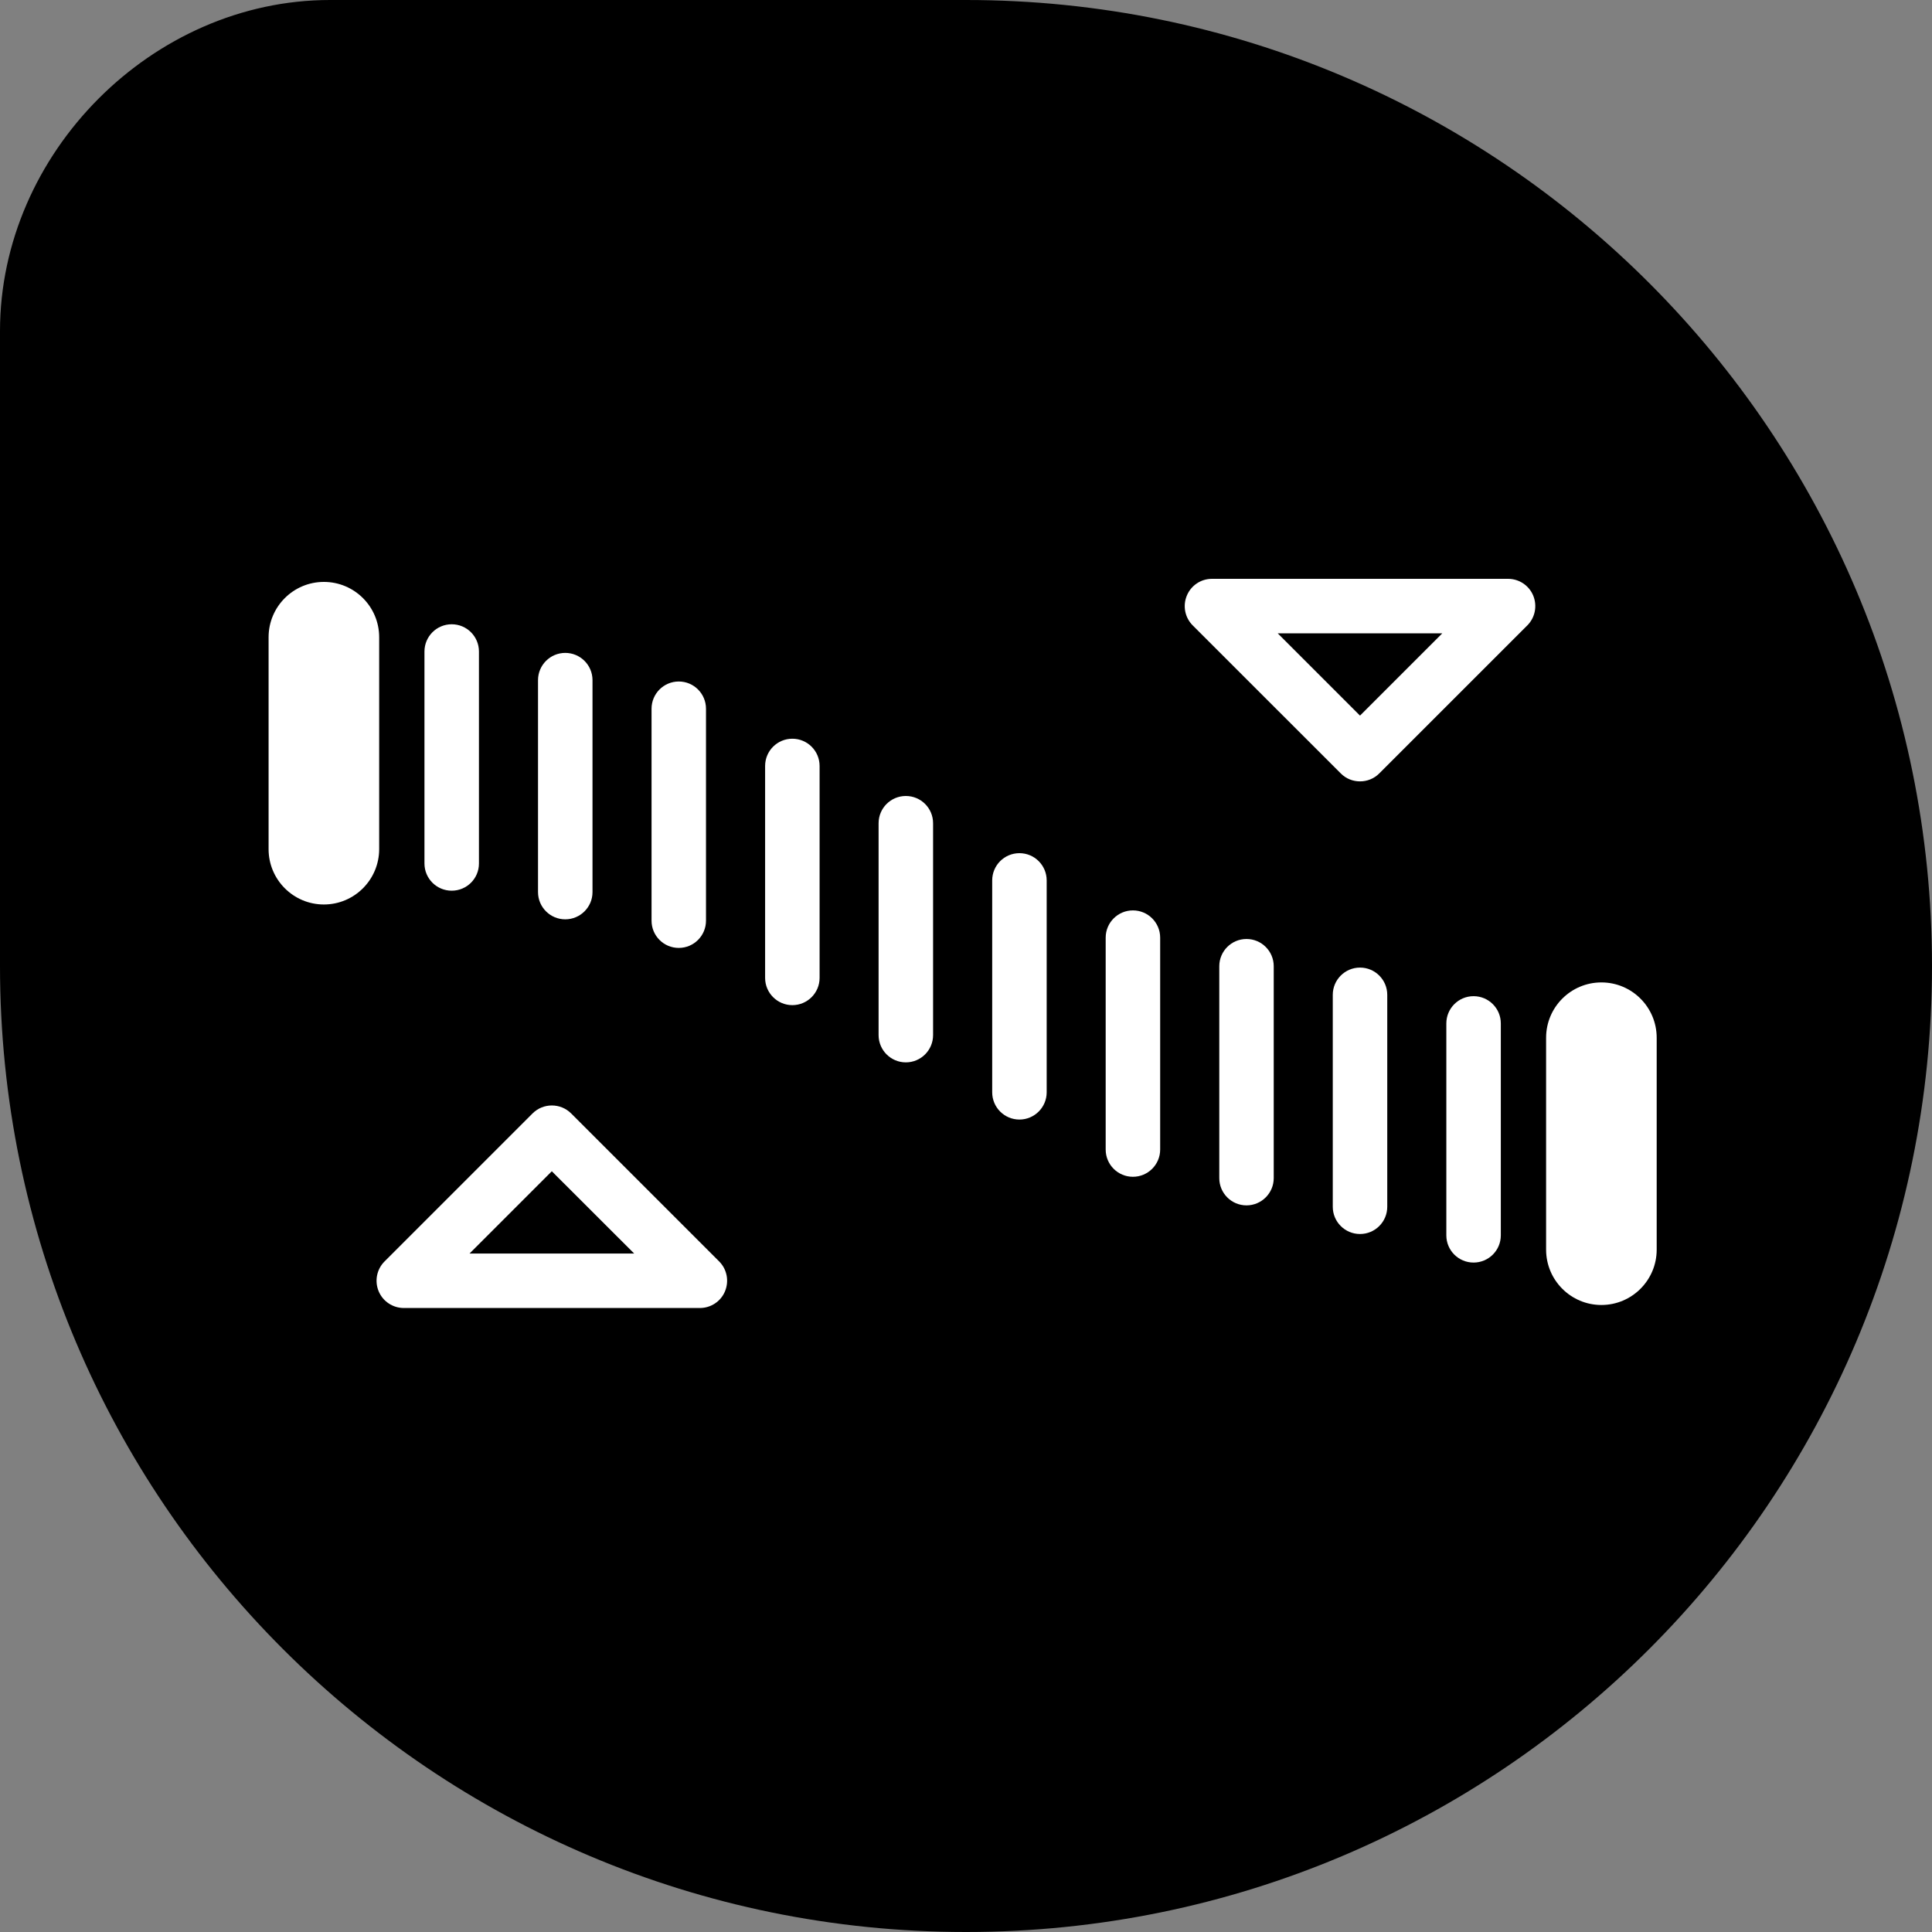 <?xml version="1.0" encoding="utf-8"?>
<!-- Generator: Adobe Illustrator 16.0.0, SVG Export Plug-In . SVG Version: 6.00 Build 0)  -->
<!DOCTYPE svg PUBLIC "-//W3C//DTD SVG 1.1//EN" "http://www.w3.org/Graphics/SVG/1.1/DTD/svg11.dtd">
<svg version="1.1" id="Layer_1" xmlns="http://www.w3.org/2000/svg" xmlns:xlink="http://www.w3.org/1999/xlink" x="0px" y="0px"
	 width="50px" height="50px" viewBox="0 0 50 50" enable-background="new 0 0 50 50" xml:space="preserve">
<rect x="0" y="0" width="50" height="50" fill="#808080" stroke="none"/>
<g>
	<path d="M25,50C11.197,50,0,38.81,0,25V8.568C0,3.967,3.939,0,8.541,0H25c13.812,0,25,11.195,25,25C50,38.81,38.812,50,25,50"/>
	<path fill="#FFFFFF" d="M8.382,23.408c-0.79,0-1.431-0.642-1.431-1.432v-5.484c0-0.791,0.641-1.432,1.431-1.432
		s1.431,0.641,1.431,1.432v5.484C9.812,22.766,9.172,23.408,8.382,23.408"/>
	<path fill="#FFFFFF" d="M11.69,23.051c-0.39,0-0.705-0.315-0.705-0.704v-5.486c0-0.389,0.315-0.705,0.705-0.705
		s0.705,0.316,0.705,0.705v5.486C12.396,22.736,12.08,23.051,11.69,23.051"/>
	<path fill="#FFFFFF" d="M14.629,23.792c-0.389,0-0.705-0.315-0.705-0.704v-5.486c0-0.389,0.316-0.705,0.705-0.705
		s0.705,0.316,0.705,0.705v5.486C15.334,23.476,15.018,23.792,14.629,23.792"/>
	<path fill="#FFFFFF" d="M17.567,24.532c-0.39,0-0.705-0.315-0.705-0.705v-5.485c0-0.389,0.315-0.705,0.705-0.705
		c0.389,0,0.704,0.316,0.704,0.705v5.485C18.271,24.216,17.956,24.532,17.567,24.532"/>
	<path fill="#FFFFFF" d="M20.506,26.013c-0.389,0-0.705-0.316-0.705-0.705v-5.485c0-0.39,0.316-0.705,0.705-0.705
		s0.705,0.315,0.705,0.705v5.485C21.211,25.697,20.895,26.013,20.506,26.013"/>
	<path fill="#FFFFFF" d="M23.443,27.494c-0.389,0-0.705-0.316-0.705-0.705v-5.484c0-0.39,0.316-0.705,0.705-0.705
		c0.39,0,0.705,0.315,0.705,0.705v5.484C24.148,27.177,23.833,27.494,23.443,27.494"/>
	<path fill="#FFFFFF" d="M26.383,28.974c-0.39,0-0.705-0.316-0.705-0.705v-5.484c0-0.39,0.315-0.705,0.705-0.705
		c0.389,0,0.705,0.315,0.705,0.705v5.484C27.088,28.658,26.771,28.974,26.383,28.974"/>
	<path fill="#FFFFFF" d="M29.32,30.455c-0.389,0-0.705-0.315-0.705-0.705v-5.484c0-0.389,0.316-0.705,0.705-0.705
		s0.705,0.316,0.705,0.705v5.484C30.025,30.139,29.709,30.455,29.32,30.455"/>
	<path fill="#FFFFFF" d="M32.259,31.195c-0.389,0-0.704-0.316-0.704-0.705v-5.484c0-0.389,0.315-0.705,0.704-0.705
		c0.39,0,0.705,0.316,0.705,0.705v5.484C32.964,30.878,32.648,31.195,32.259,31.195"/>
	<path fill="#FFFFFF" d="M35.197,31.936c-0.389,0-0.705-0.315-0.705-0.705v-5.485c0-0.389,0.316-0.705,0.705-0.705
		s0.705,0.316,0.705,0.705v5.485C35.902,31.621,35.586,31.936,35.197,31.936"/>
	<path fill="#FFFFFF" d="M38.136,32.675c-0.39,0-0.705-0.315-0.705-0.704v-5.485c0-0.389,0.315-0.705,0.705-0.705
		s0.705,0.316,0.705,0.705v5.485C38.841,32.36,38.525,32.675,38.136,32.675"/>
	<path fill="#FFFFFF" d="M41.444,33.773c-0.79,0-1.431-0.642-1.431-1.432v-5.484c0-0.791,0.641-1.432,1.431-1.432
		s1.431,0.641,1.431,1.432v5.484C42.875,33.131,42.234,33.773,41.444,33.773"/>
	<path fill="#FFFFFF" d="M35.197,20.222c-0.181,0-0.361-0.068-0.498-0.206l-3.832-3.831c-0.201-0.201-0.262-0.505-0.152-0.77
		c0.109-0.264,0.365-0.435,0.65-0.435h7.663c0.286,0,0.543,0.171,0.652,0.435c0.108,0.265,0.049,0.568-0.153,0.77l-3.832,3.831
		C35.559,20.154,35.377,20.222,35.197,20.222 M33.068,16.391l2.129,2.129l2.129-2.129H33.068z"/>
	<path fill="#FFFFFF" d="M18.113,33.851h-7.662c-0.285,0-0.543-0.171-0.652-0.435c-0.109-0.265-0.049-0.567,0.152-0.769l3.832-3.832
		c0.275-0.274,0.723-0.274,0.998,0l3.832,3.832c0.2,0.201,0.26,0.504,0.151,0.769C18.656,33.68,18.398,33.851,18.113,33.851
		 M12.152,32.441h4.26l-2.131-2.129L12.152,32.441z"/>
</g>
</svg>
